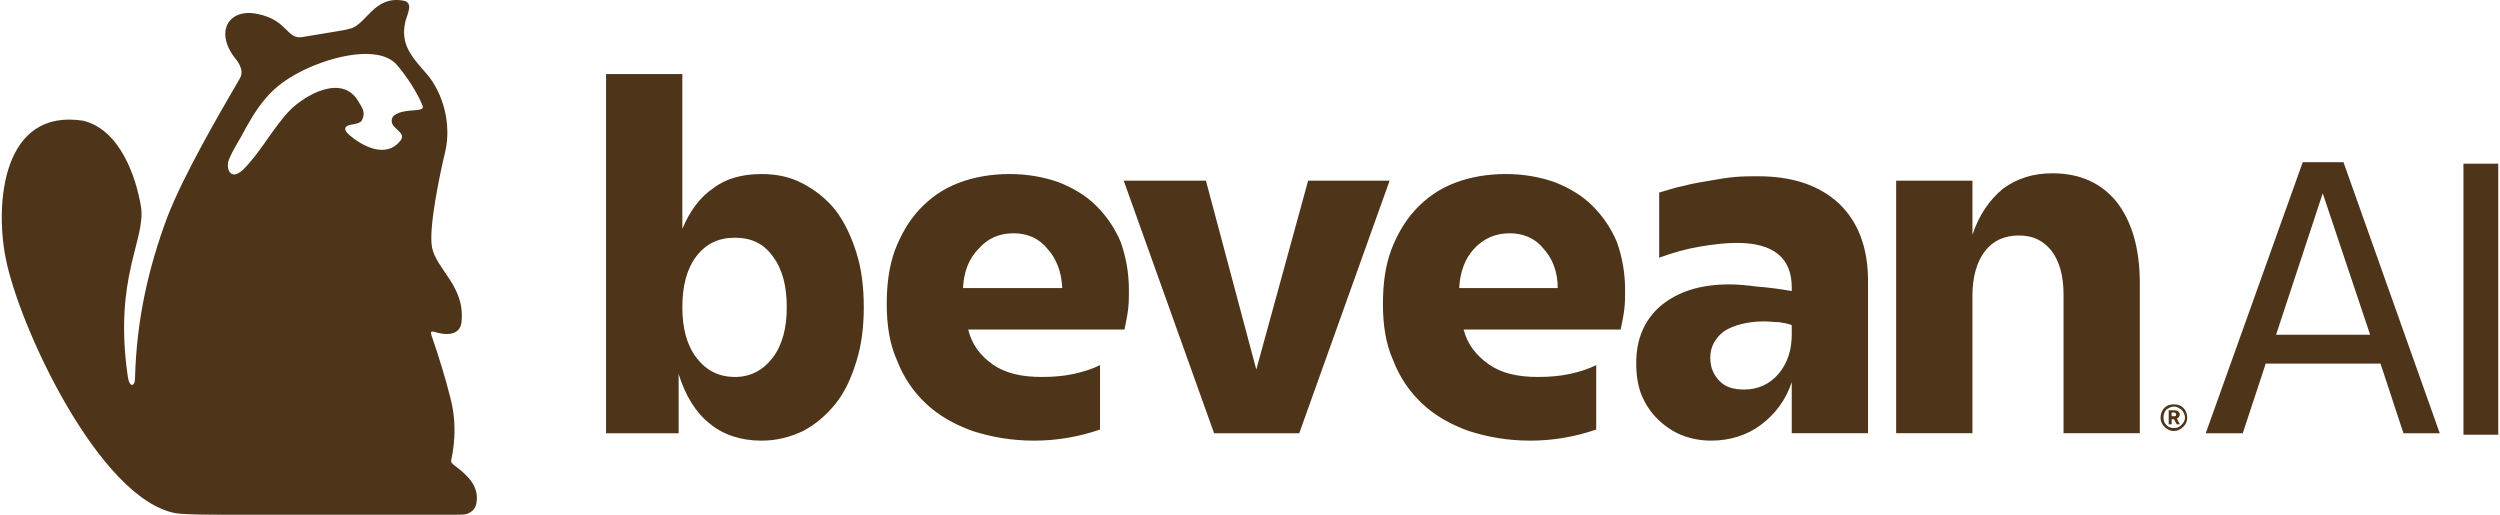 <?xml version="1.0" encoding="UTF-8"?> <svg xmlns="http://www.w3.org/2000/svg" xmlns:xlink="http://www.w3.org/1999/xlink" xmlns:xodm="http://www.corel.com/coreldraw/odm/2003" xml:space="preserve" width="102px" height="21px" version="1.0" style="shape-rendering:geometricPrecision; text-rendering:geometricPrecision; image-rendering:optimizeQuality; fill-rule:evenodd; clip-rule:evenodd" viewBox="0 0 33.71 6.95"> <defs> <style type="text/css"> .fil0 {fill:#4E3519;fill-rule:nonzero} </style> </defs> <g id="Camada_x0020_1">  <path class="fil0" d="M9.19 4.15c0,0.28 0.06,0.51 0.19,0.68 0.13,0.17 0.3,0.26 0.52,0.26 0.21,0 0.38,-0.09 0.51,-0.26 0.13,-0.17 0.19,-0.4 0.19,-0.68 0,-0.29 -0.06,-0.52 -0.19,-0.69 -0.12,-0.17 -0.29,-0.25 -0.51,-0.25 -0.22,0 -0.39,0.08 -0.52,0.25 -0.13,0.17 -0.19,0.4 -0.19,0.69zm-3.35 0.33c-0.04,-0.01 -0.05,0 -0.04,0.04 0.1,0.29 0.19,0.58 0.26,0.86 0.07,0.27 0.07,0.55 0.01,0.83 -0.01,0.03 0.01,0.05 0.05,0.08 0.16,0.12 0.33,0.27 0.29,0.5 -0.01,0.07 -0.05,0.12 -0.13,0.15 -0.04,0.01 -0.09,0.01 -0.14,0.01 -0.79,0 -1.87,0 -3.22,0 -0.33,0 -0.52,-0.01 -0.57,-0.02 -1.04,-0.19 -2.13,-2.55 -2.3,-3.46 -0.14,-0.73 -0.04,-2.01 1.05,-1.84 0.49,0.12 0.71,0.74 0.78,1.16 0.07,0.44 -0.37,0.95 -0.18,2.28 0.02,0.17 0.1,0.16 0.1,0.03 0.02,-0.76 0.17,-1.46 0.44,-2.18 0.22,-0.56 0.66,-1.32 0.98,-1.87 0.04,-0.07 0.01,-0.16 -0.05,-0.24 -0.31,-0.37 -0.11,-0.71 0.29,-0.62 0.4,0.08 0.39,0.35 0.6,0.31 0.35,-0.06 0.57,-0.09 0.63,-0.11 0.23,-0.04 0.33,-0.46 0.74,-0.38 0.13,0.03 0.05,0.17 0.02,0.28 -0.07,0.31 0.08,0.47 0.29,0.71 0.23,0.27 0.33,0.69 0.25,1.04 -0.07,0.29 -0.23,1.04 -0.18,1.3 0.06,0.3 0.44,0.52 0.4,0.99 -0.01,0.21 -0.22,0.2 -0.37,0.15zm-0.53 -2.93c0.16,-0.1 0.42,-0.02 0.37,-0.13 -0.08,-0.19 -0.22,-0.4 -0.35,-0.55 -0.24,-0.26 -0.85,-0.12 -1.26,0.08 -0.36,0.18 -0.54,0.36 -0.77,0.77 -0.08,0.16 -0.18,0.3 -0.23,0.43 -0.05,0.11 0.01,0.31 0.19,0.14 0.24,-0.24 0.4,-0.56 0.63,-0.8 0.21,-0.21 0.7,-0.49 0.92,-0.13 0.06,0.1 0.11,0.16 0.05,0.27 -0.02,0.03 -0.07,0.04 -0.12,0.05 -0.09,0.01 -0.15,0.05 -0.05,0.14 0.16,0.14 0.5,0.34 0.7,0.07 0.05,-0.08 -0.04,-0.12 -0.1,-0.19 -0.04,-0.05 -0.03,-0.12 0.02,-0.15zm24.06 4.18l-0.04 -0.07 -0.03 0 0 0.07 -0.04 0 0 -0.19 0.07 0c0.05,0 0.08,0.02 0.08,0.06 0,0.01 -0.01,0.02 -0.01,0.03 -0.01,0.01 -0.02,0.02 -0.03,0.02l0.04 0.08 -0.04 0zm1.97 -3.12l-0.63 1.91 1.27 0 -0.64 -1.91zm0.28 -0.42l1.3 3.66 -0.49 0 -0.31 -0.94 -1.55 0 -0.31 0.94 -0.5 0 1.31 -3.66 0.55 0zm1.62 0.02l0.47 0 0 3.66 -0.47 0 0 -3.66zm-3.91 3.36l-0.03 0 0 0.05 0.03 0c0.02,0 0.03,0 0.03,-0.02 0,-0.02 -0.01,-0.03 -0.03,-0.03zm-0.13 0.19c-0.03,-0.03 -0.05,-0.07 -0.05,-0.12 0,-0.05 0.02,-0.1 0.05,-0.13 0.04,-0.04 0.08,-0.05 0.13,-0.05 0.05,0 0.09,0.01 0.13,0.05 0.03,0.03 0.05,0.08 0.05,0.13 0,0.05 -0.02,0.09 -0.05,0.12 -0.04,0.04 -0.08,0.06 -0.13,0.06 -0.05,0 -0.09,-0.02 -0.13,-0.06zm-0.01 -0.12c0,0.04 0.01,0.07 0.04,0.1 0.03,0.03 0.06,0.04 0.1,0.04 0.04,0 0.07,-0.01 0.1,-0.04 0.03,-0.03 0.05,-0.06 0.05,-0.1 0,-0.04 -0.02,-0.08 -0.05,-0.11 -0.03,-0.02 -0.06,-0.04 -0.1,-0.04 -0.04,0 -0.07,0.02 -0.1,0.04 -0.03,0.03 -0.04,0.07 -0.04,0.11zm-20 -2.55c0.1,-0.24 0.24,-0.43 0.42,-0.55 0.17,-0.13 0.39,-0.19 0.65,-0.19 0.21,0 0.39,0.04 0.56,0.13 0.17,0.09 0.32,0.21 0.44,0.36 0.12,0.16 0.21,0.35 0.28,0.57 0.07,0.22 0.1,0.47 0.1,0.74 0,0.26 -0.03,0.51 -0.1,0.73 -0.07,0.23 -0.16,0.42 -0.28,0.57 -0.13,0.16 -0.27,0.28 -0.44,0.37 -0.17,0.08 -0.35,0.13 -0.56,0.13 -0.28,0 -0.52,-0.08 -0.7,-0.23 -0.19,-0.15 -0.33,-0.38 -0.42,-0.67l0 0.8 -0.98 0 0 -4.85 1.03 0 0 2.09zm5.13 0.8c-0.01,-0.22 -0.08,-0.4 -0.2,-0.53 -0.11,-0.14 -0.27,-0.21 -0.46,-0.21 -0.19,0 -0.35,0.07 -0.47,0.21 -0.13,0.13 -0.2,0.31 -0.21,0.53l1.34 0zm-0.71 -1.54c0.24,0 0.46,0.04 0.66,0.11 0.2,0.08 0.37,0.18 0.51,0.32 0.14,0.14 0.25,0.3 0.33,0.49 0.07,0.2 0.11,0.41 0.11,0.65 0,0.08 0,0.16 -0.01,0.25 -0.01,0.09 -0.03,0.18 -0.05,0.28l-2.11 0c0.05,0.2 0.16,0.35 0.33,0.47 0.17,0.12 0.39,0.17 0.66,0.17 0.15,0 0.29,-0.01 0.43,-0.04 0.14,-0.03 0.26,-0.07 0.36,-0.12l0 0.87c-0.29,0.1 -0.59,0.15 -0.89,0.15 -0.31,0 -0.58,-0.05 -0.83,-0.13 -0.25,-0.09 -0.46,-0.21 -0.63,-0.37 -0.17,-0.16 -0.3,-0.35 -0.39,-0.58 -0.1,-0.22 -0.14,-0.48 -0.14,-0.76 0,-0.27 0.03,-0.51 0.11,-0.73 0.08,-0.21 0.19,-0.4 0.33,-0.55 0.15,-0.16 0.32,-0.28 0.53,-0.36 0.21,-0.08 0.44,-0.12 0.69,-0.12zm3.91 3.5l-1.15 0 -1.22 -3.41 1.11 0 0.68 2.55 0.7 -2.55 1.1 0 -1.22 3.41zm3.49 -1.96c0,-0.22 -0.07,-0.4 -0.19,-0.53 -0.11,-0.14 -0.27,-0.21 -0.46,-0.21 -0.19,0 -0.35,0.07 -0.48,0.21 -0.12,0.13 -0.19,0.31 -0.2,0.53l1.33 0zm-0.7 -1.54c0.24,0 0.46,0.04 0.66,0.11 0.2,0.08 0.37,0.18 0.51,0.32 0.14,0.14 0.25,0.3 0.33,0.49 0.07,0.2 0.11,0.41 0.11,0.65 0,0.08 0,0.16 -0.01,0.25 -0.01,0.09 -0.03,0.18 -0.05,0.28l-2.12 0c0.05,0.2 0.17,0.35 0.34,0.47 0.17,0.12 0.39,0.17 0.66,0.17 0.15,0 0.29,-0.01 0.43,-0.04 0.14,-0.03 0.26,-0.07 0.36,-0.12l0 0.87c-0.29,0.1 -0.59,0.15 -0.89,0.15 -0.31,0 -0.58,-0.05 -0.83,-0.13 -0.25,-0.09 -0.46,-0.21 -0.63,-0.37 -0.17,-0.16 -0.3,-0.35 -0.39,-0.58 -0.1,-0.22 -0.14,-0.48 -0.14,-0.76 0,-0.27 0.03,-0.51 0.11,-0.73 0.08,-0.21 0.19,-0.4 0.33,-0.55 0.15,-0.16 0.32,-0.28 0.53,-0.36 0.21,-0.08 0.44,-0.12 0.69,-0.12zm2.76 2.48c0,0.14 0.05,0.24 0.13,0.32 0.08,0.08 0.19,0.11 0.33,0.11 0.18,0 0.34,-0.07 0.46,-0.21 0.12,-0.14 0.18,-0.32 0.18,-0.53l0 -0.13c-0.05,-0.02 -0.11,-0.03 -0.17,-0.04 -0.07,0 -0.13,-0.01 -0.2,-0.01 -0.23,0 -0.41,0.05 -0.54,0.13 -0.12,0.09 -0.19,0.21 -0.19,0.36zm1.1 1.02l0 -0.69c-0.08,0.24 -0.22,0.43 -0.42,0.58 -0.19,0.14 -0.42,0.21 -0.67,0.21 -0.15,0 -0.29,-0.03 -0.41,-0.08 -0.12,-0.05 -0.23,-0.13 -0.32,-0.22 -0.09,-0.09 -0.16,-0.2 -0.21,-0.32 -0.05,-0.13 -0.07,-0.27 -0.07,-0.43 0,-0.32 0.11,-0.58 0.33,-0.77 0.23,-0.19 0.53,-0.29 0.93,-0.29 0.1,0 0.22,0.01 0.37,0.03 0.14,0.01 0.3,0.03 0.47,0.06l0 -0.05c0,-0.4 -0.25,-0.6 -0.74,-0.6 -0.16,0 -0.32,0.02 -0.5,0.05 -0.18,0.03 -0.36,0.08 -0.55,0.15l0 -0.88c0.11,-0.03 0.22,-0.07 0.33,-0.09 0.11,-0.03 0.23,-0.05 0.35,-0.07 0.11,-0.02 0.23,-0.04 0.34,-0.05 0.11,-0.01 0.21,-0.01 0.31,-0.01 0.47,0 0.83,0.12 1.1,0.37 0.26,0.25 0.39,0.6 0.39,1.04l0 2.06 -1.03 0zm1.41 0l0 -3.41 1.03 0 0 0.73c0.09,-0.27 0.23,-0.47 0.41,-0.62 0.19,-0.14 0.41,-0.21 0.67,-0.21 0.37,0 0.66,0.13 0.87,0.39 0.2,0.26 0.31,0.62 0.31,1.09l0 2.03 -1.03 0 0 -1.88c0,-0.25 -0.06,-0.45 -0.16,-0.58 -0.11,-0.14 -0.25,-0.21 -0.44,-0.21 -0.2,0 -0.35,0.07 -0.46,0.21 -0.11,0.14 -0.17,0.35 -0.17,0.6l0 1.86 -1.03 0z"></path> </g> </svg> 
